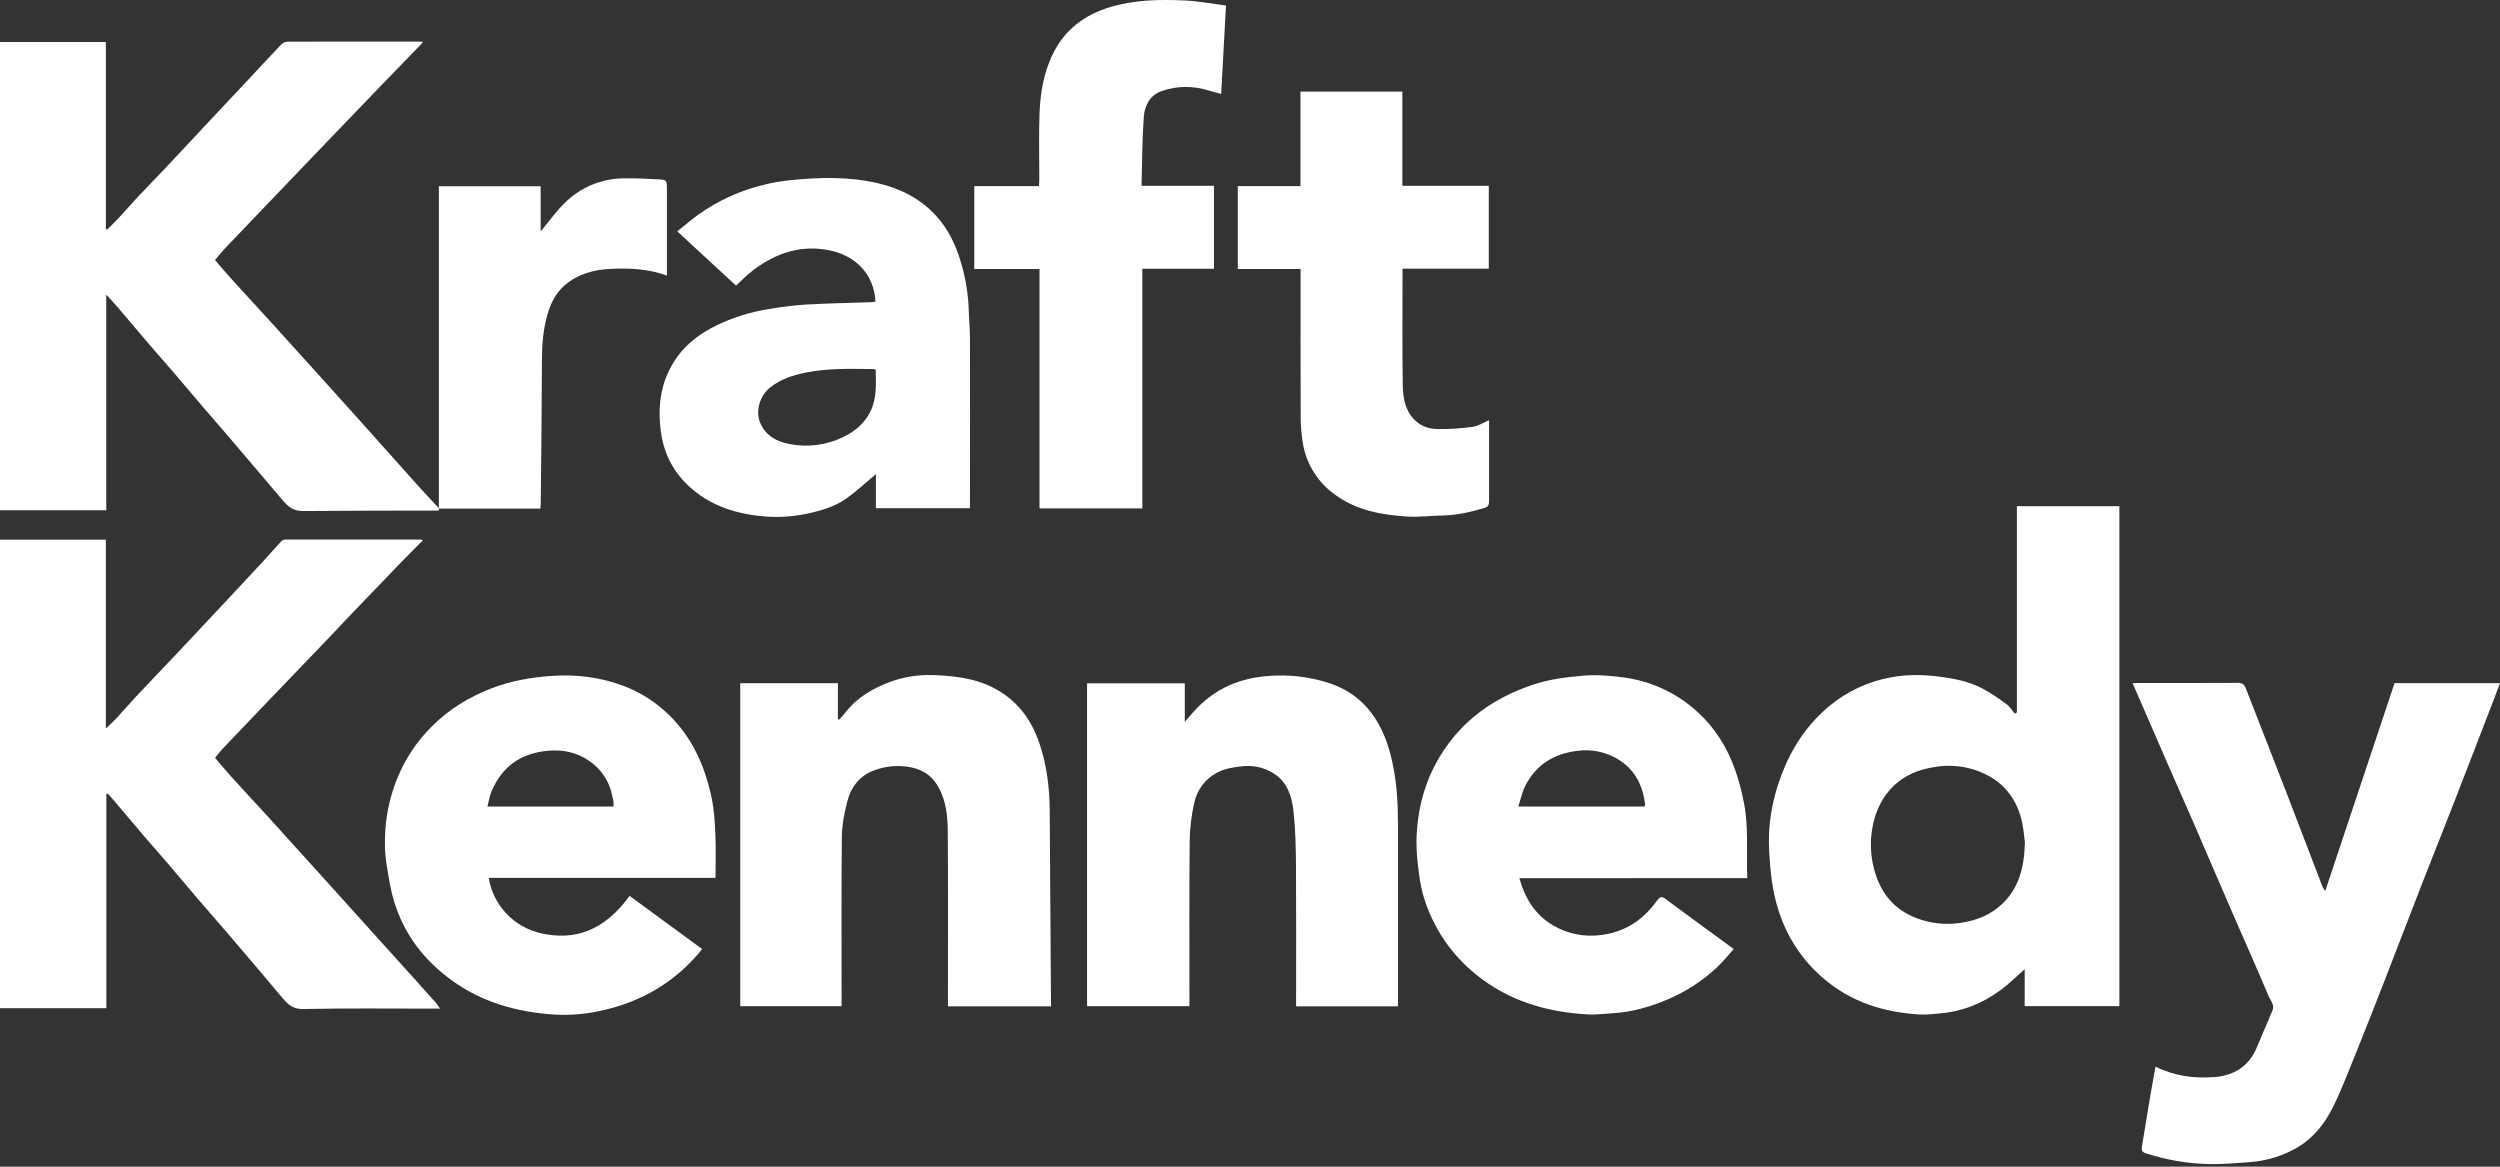 <svg width="180" height="84" viewBox="0 0 180 84" fill="none" xmlns="http://www.w3.org/2000/svg">
<rect x="0" y="0" width="180" height="84" fill="#333333" stroke="none"/>
<path fill-rule="evenodd" clip-rule="evenodd" d="M0 38.858H7.62V52.458C7.935 52.153 8.175 51.938 8.393 51.703C8.867 51.192 9.32 50.66 9.796 50.151C10.854 49.026 11.926 47.913 12.986 46.787C14.183 45.514 15.377 44.241 16.568 42.968C17.32 42.164 18.073 41.362 18.819 40.553C19.309 40.022 19.783 39.477 20.274 38.947C20.353 38.881 20.453 38.846 20.556 38.848C23.8 38.843 27.042 38.843 30.283 38.848C30.343 38.857 30.401 38.871 30.459 38.889C29.931 39.421 29.43 39.916 28.941 40.422C27.661 41.75 26.383 43.079 25.109 44.408C24.643 44.894 24.19 45.391 23.724 45.875C22.358 47.3 20.989 48.726 19.617 50.153C18.425 51.396 17.235 52.641 16.048 53.888C15.856 54.09 15.689 54.317 15.484 54.565C15.882 55.028 16.269 55.5 16.678 55.952C17.587 56.952 18.515 57.945 19.426 58.947C20.706 60.352 21.982 61.762 23.254 63.177C24.243 64.268 25.229 65.362 26.213 66.459C27.479 67.863 28.744 69.265 30.01 70.666C30.475 71.183 30.939 71.702 31.402 72.223C31.493 72.328 31.568 72.452 31.688 72.621H31.154C28.045 72.621 24.936 72.584 21.83 72.65C21.117 72.665 20.753 72.338 20.375 71.897C19.81 71.238 19.259 70.567 18.697 69.905C17.937 69.008 17.174 68.113 16.408 67.219C15.694 66.388 14.967 65.564 14.254 64.731C13.515 63.87 12.789 62.995 12.051 62.132C11.494 61.481 10.921 60.843 10.365 60.192C9.627 59.33 8.897 58.459 8.162 57.592C8.032 57.438 7.898 57.287 7.765 57.137L7.657 57.179V72.59H0V38.858Z" fill="white"/>
<path fill-rule="evenodd" clip-rule="evenodd" d="M145.216 51.295V36.448H152.595V72.44H145.777V69.783C145.191 70.297 144.658 70.834 144.054 71.278C142.77 72.225 141.327 72.824 139.727 72.959C139.22 73.002 138.709 73.074 138.205 73.043C135.622 72.887 133.258 72.148 131.258 70.419C129.348 68.768 128.208 66.678 127.712 64.236C127.523 63.313 127.449 62.362 127.387 61.417C127.257 59.485 127.576 57.613 128.26 55.806C129.001 53.851 130.11 52.158 131.742 50.811C133.008 49.767 134.52 49.065 136.135 48.772C137.316 48.548 138.517 48.567 139.722 48.728C140.771 48.869 141.796 49.077 142.732 49.57C143.345 49.91 143.933 50.294 144.491 50.718C144.721 50.887 144.874 51.161 145.063 51.388L145.216 51.295ZM145.792 60.648C145.752 60.357 145.71 59.825 145.611 59.305C145.271 57.601 144.323 56.337 142.731 55.642C141.352 55.039 139.906 55 138.451 55.405C136.348 55.99 135.127 57.641 134.796 59.691C134.619 60.761 134.697 61.859 135.026 62.893C135.511 64.447 136.48 65.536 137.994 66.107C138.989 66.488 140.067 66.607 141.122 66.452C142.294 66.286 143.337 65.877 144.184 65.059C145.357 63.922 145.748 62.471 145.792 60.648Z" fill="white"/>
<path fill-rule="evenodd" clip-rule="evenodd" d="M167.415 64.158C169.098 59.109 170.75 54.156 172.407 49.186H180C179.818 49.663 179.655 50.104 179.485 50.545C178.559 52.942 177.639 55.342 176.706 57.736C175.951 59.674 175.176 61.605 174.42 63.542C173.555 65.764 172.708 67.992 171.841 70.215C171.136 72.029 170.426 73.841 169.698 75.647C169.152 76.985 168.641 78.34 168.011 79.636C167.329 81.039 166.346 82.213 164.887 82.895C164.013 83.319 163.069 83.579 162.102 83.663C161.102 83.735 160.093 83.836 159.091 83.814C157.52 83.785 155.962 83.519 154.47 83.025C154.208 82.934 154.178 82.789 154.214 82.576C154.427 81.281 154.641 79.986 154.857 78.691C154.962 78.069 155.078 77.449 155.194 76.796C156.557 77.479 157.979 77.66 159.431 77.549C160.818 77.442 161.885 76.809 162.461 75.483C162.849 74.583 163.218 73.674 163.61 72.775C163.801 72.341 163.474 72.037 163.337 71.712C162.504 69.731 161.624 67.769 160.768 65.802C159.838 63.661 158.923 61.514 157.993 59.373C157.306 57.791 156.603 56.215 155.913 54.633C155.129 52.836 154.352 51.036 153.549 49.193C153.693 49.185 153.807 49.175 153.92 49.175C156.325 49.175 158.73 49.182 161.134 49.167C161.448 49.167 161.589 49.281 161.695 49.553C162.686 52.108 163.695 54.658 164.68 57.215C165.535 59.425 166.376 61.642 167.225 63.852C167.281 63.959 167.344 64.061 167.415 64.158Z" fill="white"/>
<path fill-rule="evenodd" clip-rule="evenodd" d="M45.332 64.505L50.556 68.334C48.647 70.71 46.192 72.134 43.276 72.77C42.137 73.027 40.967 73.119 39.801 73.043C37.174 72.851 34.696 72.16 32.54 70.594C30.54 69.147 29.08 67.264 28.368 64.876C28.096 63.967 27.956 63.015 27.808 62.075C27.73 61.517 27.7 60.953 27.717 60.391C27.741 58.938 28.026 57.502 28.559 56.151C29.137 54.682 30.019 53.351 31.148 52.247C32.36 51.045 33.785 50.182 35.368 49.567C36.779 49.021 38.246 48.765 39.76 48.663C41.545 48.544 43.259 48.764 44.923 49.396C45.919 49.775 46.842 50.32 47.655 51.01C49.647 52.691 50.696 54.91 51.227 57.394C51.416 58.274 51.466 59.191 51.507 60.095C51.553 61.114 51.517 62.137 51.517 63.206H35.187C35.344 64.171 35.787 65.067 36.457 65.777C37.128 66.488 37.996 66.982 38.95 67.195C41.421 67.75 43.518 66.995 45.332 64.505ZM44.174 58.069C44.181 57.945 44.181 57.82 44.174 57.696C44.158 57.58 44.112 57.467 44.09 57.351C44 56.836 43.808 56.345 43.524 55.906C43.241 55.468 42.872 55.09 42.441 54.797C41.548 54.171 40.544 53.953 39.432 54.057C37.498 54.239 36.153 55.182 35.397 56.96C35.253 57.299 35.201 57.678 35.097 58.069H44.174Z" fill="white"/>
<path fill-rule="evenodd" clip-rule="evenodd" d="M109.393 63.231C109.813 64.708 110.534 65.88 111.848 66.644C112.873 67.239 114.067 67.478 115.243 67.324C116.85 67.142 118.152 66.355 119.136 65.067C119.603 64.458 119.575 64.466 120.196 64.932C121.463 65.879 122.747 66.803 124.023 67.738C124.269 67.92 124.514 68.102 124.829 68.332C124.407 68.796 124.023 69.284 123.572 69.695C122.633 70.566 121.562 71.281 120.397 71.813C119.02 72.437 117.592 72.872 116.073 72.956C115.484 72.988 114.891 73.072 114.308 73.038C111.336 72.867 108.588 72.062 106.238 70.135C104.463 68.696 103.162 66.757 102.505 64.568C102.276 63.826 102.179 63.036 102.088 62.26C102 61.554 101.97 60.843 101.997 60.132C102.099 58.131 102.607 56.236 103.653 54.494C105.236 51.858 107.575 50.221 110.439 49.277C111.589 48.898 112.789 48.752 114.004 48.649C114.967 48.566 115.904 48.649 116.835 48.766C118.459 48.969 120.007 49.577 121.335 50.535C122.663 51.493 123.729 52.769 124.435 54.247C124.981 55.372 125.32 56.565 125.562 57.8C125.913 59.591 125.729 61.385 125.802 63.225L109.393 63.231ZM118.414 58.069C118.433 58.026 118.445 57.98 118.45 57.933C118.425 57.751 118.4 57.569 118.359 57.388C118.101 56.134 117.436 55.165 116.301 54.556C115.483 54.114 114.547 53.939 113.625 54.056C111.898 54.248 110.612 55.037 109.821 56.576C109.593 57.019 109.495 57.53 109.319 58.069H118.414Z" fill="white"/>
<path fill-rule="evenodd" clip-rule="evenodd" d="M100.652 72.457H93.319V71.976C93.319 68.8 93.334 65.624 93.312 62.448C93.302 61.106 93.277 59.758 93.135 58.425C93.022 57.362 92.697 56.318 91.71 55.69C90.976 55.224 90.164 55.069 89.281 55.186C88.682 55.265 88.112 55.356 87.577 55.659C87.171 55.881 86.819 56.188 86.544 56.56C86.269 56.931 86.078 57.359 85.985 57.812C85.781 58.707 85.671 59.621 85.656 60.539C85.62 64.337 85.641 68.135 85.64 71.933V72.444H78.269V49.2H85.306V51.973C85.665 51.569 85.936 51.233 86.236 50.928C87.639 49.511 89.347 48.813 91.334 48.669C92.766 48.556 94.207 48.717 95.579 49.143C97.417 49.717 98.712 50.904 99.521 52.643C99.976 53.617 100.228 54.644 100.403 55.695C100.676 57.332 100.659 58.983 100.658 60.634C100.652 64.404 100.652 68.174 100.658 71.946L100.652 72.457Z" fill="white"/>
<path fill-rule="evenodd" clip-rule="evenodd" d="M75.677 72.458H68.251V71.975C68.251 67.934 68.269 63.894 68.24 59.854C68.232 58.763 68.123 57.671 67.574 56.684C67.07 55.775 66.296 55.32 65.265 55.194C64.488 55.095 63.699 55.185 62.964 55.456C61.908 55.837 61.268 56.652 61.004 57.711C60.798 58.529 60.621 59.38 60.613 60.218C60.572 64.128 60.594 68.03 60.594 71.936V72.446H53.298V49.192H60.329V51.786L60.42 51.817C60.574 51.643 60.737 51.477 60.874 51.295C61.719 50.204 62.863 49.548 64.127 49.081C65.107 48.727 66.146 48.566 67.187 48.607C68.621 48.657 70.055 48.81 71.379 49.449C73.161 50.312 74.256 51.746 74.866 53.602C75.371 55.139 75.567 56.715 75.578 58.324C75.606 62.846 75.636 67.367 75.669 71.888C75.678 72.065 75.677 72.24 75.677 72.458Z" fill="white"/>
<path fill-rule="evenodd" clip-rule="evenodd" d="M52.998 20.567C51.599 19.276 50.216 17.997 48.764 16.657C49.324 16.209 49.782 15.813 50.271 15.459C51.745 14.407 53.414 13.659 55.18 13.259C56.249 13.007 57.362 12.91 58.465 12.851C59.528 12.784 60.595 12.809 61.654 12.923C63.835 13.182 65.868 13.855 67.407 15.545C68.281 16.504 68.826 17.656 69.185 18.891C69.524 20.013 69.714 21.174 69.751 22.346C69.766 23.003 69.834 23.658 69.836 24.314C69.844 28.234 69.844 32.153 69.836 36.072V36.591H63.065V34.136C62.376 34.714 61.725 35.318 61.012 35.84C60.198 36.435 59.241 36.737 58.26 36.95C57.254 37.18 56.219 37.263 55.189 37.196C53.217 37.047 51.371 36.528 49.826 35.206C48.532 34.1 47.793 32.717 47.577 31.031C47.331 29.111 47.598 27.318 48.751 25.709C49.479 24.697 50.443 23.996 51.543 23.45C52.749 22.862 54.036 22.458 55.361 22.252C56.225 22.099 57.096 21.992 57.972 21.93C59.581 21.84 61.194 21.811 62.805 21.756C62.882 21.749 62.959 21.736 63.033 21.717C62.943 19.807 61.67 18.493 59.934 18.073C57.804 17.561 55.913 18.174 54.213 19.465C53.74 19.822 53.323 20.268 52.998 20.567ZM63.053 26.613C63.005 26.594 62.955 26.58 62.904 26.572C61.268 26.559 59.632 26.498 58.012 26.826C57.095 27.008 56.212 27.303 55.467 27.883C54.721 28.462 54.339 29.621 54.772 30.534C55.184 31.401 55.948 31.797 56.817 31.964C58.156 32.234 59.547 32.05 60.769 31.44C61.563 31.046 62.233 30.487 62.654 29.662C63.142 28.693 63.068 27.668 63.051 26.613H63.053Z" fill="white"/>
<path fill-rule="evenodd" clip-rule="evenodd" d="M82.247 36.605H74.845V19.367H70.148V13.4H74.81C74.819 13.206 74.83 13.061 74.83 12.918C74.83 11.377 74.792 9.834 74.841 8.296C74.891 6.757 75.132 5.226 75.841 3.815C76.701 2.103 78.108 1.065 79.905 0.519C81.657 -0.016 83.468 -0.047 85.275 0.033C86.255 0.077 87.228 0.264 88.271 0.396C88.154 2.528 88.041 4.612 87.924 6.761C87.619 6.678 87.358 6.616 87.105 6.536C85.938 6.172 84.766 6.156 83.617 6.565C82.78 6.863 82.412 7.619 82.354 8.41C82.232 10.046 82.239 11.688 82.192 13.38H87.405V19.348H82.247V36.605Z" fill="white"/>
<path fill-rule="evenodd" clip-rule="evenodd" d="M93.632 6.595H100.97V13.377H107.193V19.346H100.981V19.831C100.981 22.385 100.958 24.939 100.995 27.493C101.006 28.346 101.055 29.221 101.613 29.964C101.823 30.247 102.096 30.478 102.41 30.639C102.724 30.799 103.071 30.885 103.423 30.89C104.296 30.908 105.168 30.855 106.032 30.733C106.431 30.679 106.802 30.427 107.213 30.257V30.538C107.213 32.39 107.213 34.241 107.213 36.091C107.213 36.354 107.152 36.49 106.869 36.575C105.882 36.868 104.891 37.098 103.855 37.115C103.01 37.13 102.161 37.242 101.322 37.191C99.464 37.076 97.658 36.749 96.098 35.6C94.897 34.739 94.078 33.443 93.818 31.988C93.697 31.289 93.641 30.58 93.65 29.871C93.634 26.547 93.642 23.222 93.642 19.899V19.367H89.121V13.4H93.632V6.595Z" fill="white"/>
<path d="M30.111 34.986C28.779 33.501 27.454 32.01 26.123 30.523C25.15 29.435 24.174 28.35 23.194 27.268C21.9 25.837 20.606 24.406 19.31 22.976C18.408 21.984 17.492 21.002 16.596 20.009C16.213 19.587 15.85 19.147 15.483 18.721C15.756 18.407 15.973 18.12 16.221 17.86C17.454 16.565 18.69 15.272 19.93 13.982C21.121 12.739 22.311 11.496 23.502 10.255C24.835 8.866 26.168 7.479 27.502 6.093C28.437 5.123 29.375 4.156 30.314 3.192C30.355 3.15 30.387 3.101 30.454 3.01C30.348 3.001 30.298 2.994 30.248 2.994C27.058 2.994 23.869 2.989 20.679 3.001C20.513 3.016 20.357 3.09 20.242 3.21C19.462 4.029 18.696 4.856 17.928 5.68C17.16 6.504 16.363 7.342 15.587 8.174C14.374 9.469 13.162 10.763 11.95 12.057C11.296 12.751 10.625 13.431 9.971 14.126C9.494 14.635 9.041 15.165 8.566 15.676C8.293 15.971 7.997 16.248 7.711 16.534L7.621 16.473V3.022H0V36.741H7.651V21.214C8.003 21.603 8.28 21.892 8.539 22.196C9.275 23.058 10.001 23.924 10.738 24.789C11.293 25.438 11.866 26.075 12.422 26.723C13.186 27.613 13.939 28.513 14.703 29.405C15.241 30.034 15.788 30.655 16.326 31.283C17.09 32.175 17.851 33.069 18.61 33.965C19.198 34.658 19.78 35.356 20.374 36.043C20.755 36.485 21.122 36.801 21.828 36.795C25.084 36.765 28.341 36.761 31.598 36.763V36.594C31.058 36.008 30.577 35.503 30.111 34.986Z" fill="white"/>
<path d="M47.375 12.911C46.557 12.868 45.739 12.827 44.914 12.842C43.306 12.85 41.767 13.496 40.635 14.639C40.017 15.249 39.507 15.966 38.927 16.662V13.412H31.599V36.619C33.87 36.619 36.142 36.619 38.413 36.619H38.907C38.919 36.465 38.934 36.362 38.935 36.255C38.967 32.815 39.009 29.373 39.02 25.933C39.02 24.804 39.111 23.691 39.427 22.607C39.653 21.83 40.014 21.106 40.626 20.569C41.586 19.726 42.761 19.409 44.011 19.356C45.361 19.299 46.701 19.356 48.018 19.844V13.594C48.015 12.973 48.005 12.942 47.375 12.911Z" fill="white"/>
</svg>

